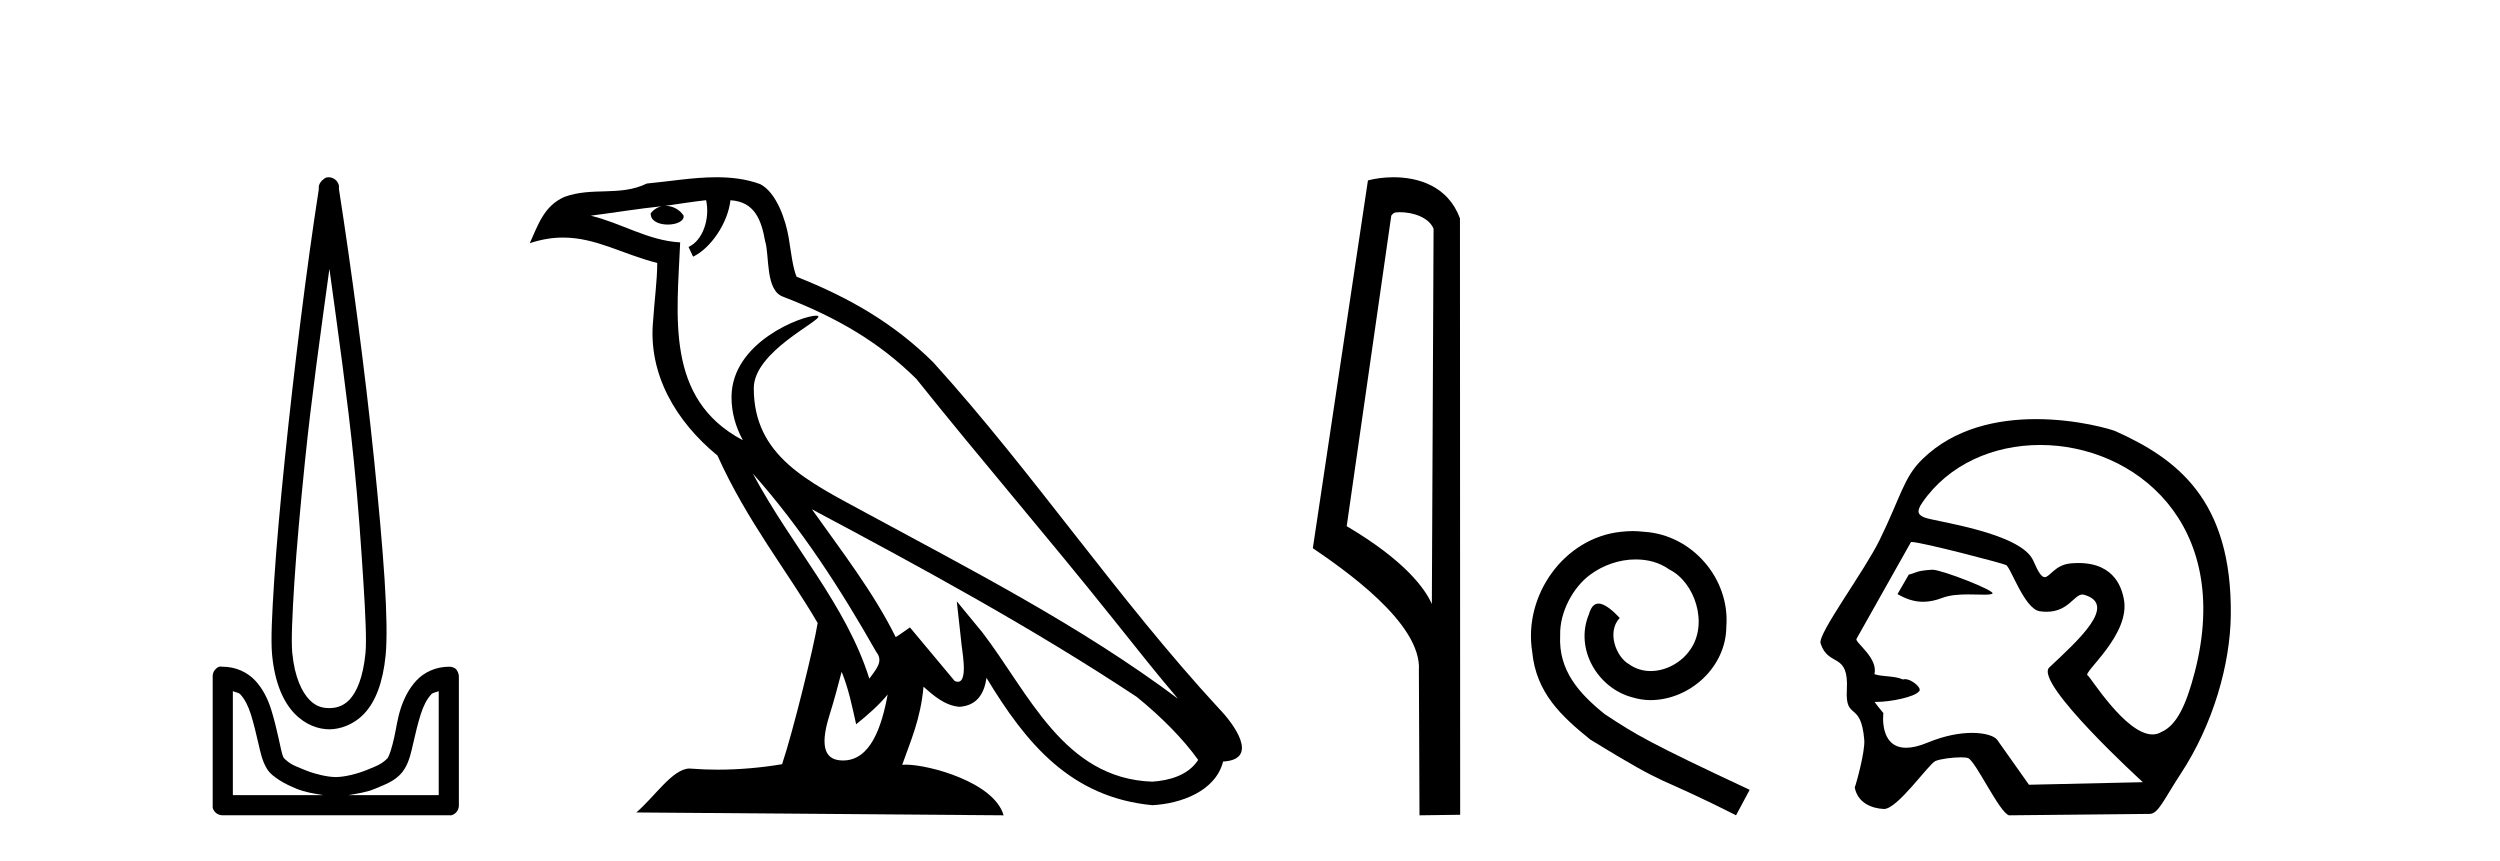 <?xml version='1.0' encoding='UTF-8' standalone='yes'?><svg xmlns='http://www.w3.org/2000/svg' xmlns:xlink='http://www.w3.org/1999/xlink' width='119.0' height='41.0' ><path d='M 15.68 12.794 C 16.094 15.813 16.533 18.91 16.842 21.936 C 17.061 24.077 17.193 26.089 17.297 27.694 C 17.4 29.3 17.452 30.514 17.398 31.079 C 17.284 32.26 16.971 32.946 16.64 33.301 C 16.309 33.656 15.919 33.705 15.68 33.705 C 15.389 33.705 15.058 33.654 14.721 33.301 C 14.383 32.948 14.026 32.26 13.912 31.079 C 13.858 30.514 13.91 29.3 14.013 27.694 C 14.117 26.089 14.3 24.077 14.519 21.936 C 14.828 18.908 15.267 15.814 15.68 12.794 ZM 15.642 8.437 C 15.604 8.437 15.566 8.441 15.529 8.45 C 15.472 8.474 15.421 8.508 15.377 8.551 C 15.339 8.58 15.305 8.614 15.276 8.652 C 15.227 8.711 15.192 8.78 15.175 8.854 C 15.168 8.898 15.182 8.962 15.175 9.006 C 14.592 12.756 13.993 17.586 13.559 21.835 C 13.339 23.985 13.159 25.97 13.054 27.593 C 12.949 29.217 12.884 30.462 12.953 31.18 C 13.081 32.508 13.485 33.405 14.013 33.958 C 14.542 34.511 15.165 34.715 15.68 34.715 C 16.167 34.715 16.832 34.509 17.347 33.958 C 17.862 33.406 18.229 32.508 18.357 31.18 C 18.426 30.462 18.412 29.217 18.307 27.593 C 18.202 25.97 18.021 23.985 17.802 21.835 C 17.368 17.586 16.718 12.756 16.135 9.006 C 16.128 8.962 16.142 8.898 16.135 8.854 C 16.127 8.801 16.109 8.75 16.084 8.703 C 16.039 8.617 15.968 8.546 15.882 8.501 C 15.808 8.458 15.725 8.437 15.642 8.437 ZM 11.084 32.897 C 11.188 32.954 11.351 32.956 11.437 33.049 C 11.647 33.273 11.811 33.591 11.943 34.008 C 12.074 34.425 12.195 34.928 12.296 35.372 C 12.397 35.816 12.484 36.225 12.7 36.584 C 12.847 36.827 13.069 36.985 13.306 37.14 C 13.544 37.294 13.814 37.419 14.114 37.544 C 14.52 37.712 14.947 37.774 15.377 37.847 L 11.084 37.847 L 11.084 32.897 ZM 20.883 32.897 L 20.883 37.847 L 16.589 37.847 C 17.02 37.774 17.447 37.712 17.852 37.544 C 18.152 37.419 18.473 37.294 18.711 37.14 C 18.948 36.985 19.12 36.827 19.266 36.584 C 19.483 36.225 19.57 35.816 19.671 35.372 C 19.771 34.928 19.892 34.425 20.024 34.008 C 20.156 33.591 20.32 33.273 20.529 33.049 C 20.616 32.956 20.779 32.954 20.883 32.897 ZM 10.503 31.729 C 10.478 31.729 10.452 31.731 10.427 31.735 C 10.371 31.759 10.319 31.793 10.276 31.836 C 10.19 31.916 10.137 32.023 10.124 32.139 C 10.123 32.156 10.123 32.173 10.124 32.19 L 10.124 38.352 C 10.121 38.386 10.121 38.42 10.124 38.453 C 10.182 38.658 10.366 38.801 10.579 38.807 L 21.388 38.807 C 21.405 38.808 21.422 38.809 21.438 38.809 C 21.455 38.809 21.472 38.808 21.489 38.807 C 21.694 38.749 21.837 38.565 21.842 38.352 L 21.842 32.19 C 21.84 32.12 21.823 32.051 21.792 31.988 C 21.768 31.931 21.734 31.88 21.691 31.836 C 21.606 31.771 21.502 31.735 21.395 31.735 C 21.392 31.735 21.39 31.735 21.388 31.735 C 20.739 31.735 20.186 32.001 19.822 32.392 C 19.458 32.782 19.218 33.268 19.064 33.756 C 18.91 34.243 18.858 34.694 18.761 35.119 C 18.665 35.545 18.549 35.929 18.458 36.079 C 18.455 36.085 18.327 36.22 18.155 36.332 C 17.983 36.444 17.754 36.529 17.499 36.635 C 16.989 36.847 16.377 36.988 15.983 36.988 C 15.59 36.988 14.978 36.847 14.468 36.635 C 14.213 36.529 13.984 36.444 13.811 36.332 C 13.639 36.22 13.512 36.085 13.508 36.079 C 13.418 35.929 13.352 35.545 13.256 35.119 C 13.159 34.694 13.056 34.243 12.902 33.756 C 12.748 33.268 12.509 32.782 12.145 32.392 C 11.78 32.001 11.227 31.735 10.579 31.735 C 10.554 31.731 10.528 31.729 10.503 31.729 Z' style='fill:#000000;stroke:none' /><path d='M 35.833 22.54 L 35.833 22.54 C 38.127 25.118 40.026 28.06 41.719 31.048 C 42.075 31.486 41.675 31.888 41.381 32.305 C 40.266 28.763 37.698 26.03 35.833 22.54 ZM 33.612 9.529 C 33.803 10.422 33.451 11.451 32.774 11.755 L 32.991 12.217 C 33.836 11.815 34.649 10.612 34.769 9.532 C 35.924 9.601 36.24 10.47 36.42 11.479 C 36.637 12.168 36.417 13.841 37.291 14.13 C 39.871 15.129 41.843 16.285 43.614 18.031 C 46.669 21.852 49.861 25.552 52.916 29.376 C 54.103 30.865 55.188 32.228 56.07 33.257 C 51.431 29.789 46.247 27.136 41.161 24.38 C 38.458 22.911 35.88 21.71 35.88 18.477 C 35.88 16.738 39.084 15.281 38.952 15.055 C 38.94 15.035 38.903 15.026 38.845 15.026 C 38.187 15.026 34.82 16.274 34.82 18.907 C 34.82 19.637 35.015 20.313 35.355 20.944 C 35.349 20.944 35.344 20.943 35.339 20.943 C 31.646 18.986 32.233 15.028 32.376 11.538 C 30.841 11.453 29.577 10.616 28.12 10.267 C 29.25 10.121 30.377 9.933 31.51 9.816 L 31.51 9.816 C 31.298 9.858 31.103 9.982 30.974 10.154 C 30.955 10.526 31.376 10.69 31.786 10.69 C 32.186 10.69 32.577 10.534 32.539 10.264 C 32.358 9.982 32.028 9.799 31.69 9.799 C 31.681 9.799 31.671 9.799 31.661 9.799 C 32.225 9.719 32.975 9.599 33.612 9.529 ZM 40.062 31.976 C 40.393 32.78 40.564 33.632 40.752 34.476 C 41.29 34.04 41.811 33.593 42.253 33.06 L 42.253 33.06 C 41.965 34.623 41.428 36.199 40.127 36.199 C 39.339 36.199 38.974 35.667 39.48 34.054 C 39.718 33.293 39.907 32.566 40.062 31.976 ZM 38.648 24.242 L 38.648 24.242 C 43.914 27.047 49.128 29.879 54.108 33.171 C 55.281 34.122 56.326 35.181 57.034 36.172 C 56.565 36.901 55.671 37.152 54.845 37.207 C 50.63 37.06 48.98 32.996 46.753 30.093 L 45.542 28.622 L 45.751 30.507 C 45.765 30.846 46.113 32.452 45.595 32.452 C 45.551 32.452 45.5 32.44 45.443 32.415 L 43.313 29.865 C 43.085 30.015 42.87 30.186 42.635 30.325 C 41.578 28.187 40.032 26.196 38.648 24.242 ZM 34.104 8.437 C 32.997 8.437 31.863 8.636 30.788 8.736 C 29.506 9.361 28.207 8.884 26.863 9.373 C 25.891 9.809 25.619 10.693 25.217 11.576 C 25.79 11.386 26.311 11.308 26.801 11.308 C 28.368 11.308 29.629 12.097 31.285 12.518 C 31.283 13.349 31.152 14.292 31.09 15.242 C 30.833 17.816 32.19 20.076 34.152 21.685 C 35.557 24.814 37.501 27.214 38.92 29.655 C 38.751 30.752 37.73 34.89 37.227 36.376 C 36.242 36.542 35.189 36.636 34.155 36.636 C 33.737 36.636 33.323 36.62 32.917 36.588 C 32.885 36.584 32.854 36.582 32.822 36.582 C 32.024 36.582 31.147 37.945 30.287 38.673 L 47.771 38.809 C 47.325 37.233 44.218 36.397 43.114 36.397 C 43.051 36.397 42.994 36.399 42.945 36.405 C 43.335 35.29 43.82 34.243 43.959 32.686 C 44.447 33.123 44.994 33.595 45.677 33.644 C 46.512 33.582 46.851 33.011 46.957 32.267 C 48.849 35.396 50.964 37.951 54.845 38.327 C 56.186 38.261 57.857 37.675 58.219 36.25 C 59.998 36.149 58.694 34.416 58.033 33.737 C 53.193 28.498 49.198 22.517 44.415 17.238 C 42.573 15.421 40.493 14.192 37.917 13.173 C 37.725 12.702 37.662 12.032 37.538 11.295 C 37.402 10.491 36.973 9.174 36.188 8.765 C 35.52 8.519 34.817 8.437 34.104 8.437 Z' style='fill:#000000;stroke:none' /><path d='M 66.626 10.1 C 67.251 10.1 68.015 10.34 68.238 10.89 L 68.156 28.751 L 68.156 28.751 C 67.839 28.034 66.898 26.699 64.103 25.046 L 66.225 10.263 C 66.325 10.157 66.322 10.1 66.626 10.1 ZM 68.156 28.751 L 68.156 28.751 C 68.156 28.751 68.156 28.751 68.156 28.751 L 68.156 28.751 L 68.156 28.751 ZM 66.329 8.437 C 65.851 8.437 65.419 8.505 65.114 8.588 L 62.491 26.094 C 63.878 27.044 67.691 29.648 67.539 31.91 L 67.568 38.809 L 69.504 38.783 L 69.494 10.393 C 68.918 8.837 67.487 8.437 66.329 8.437 Z' style='fill:#000000;stroke:none' /><path d='M 77.715 25.279 C 77.527 25.279 77.339 25.297 77.151 25.314 C 74.435 25.604 72.505 28.354 72.932 31.019 C 73.12 33.001 74.35 34.111 75.699 35.205 C 79.714 37.665 78.586 36.759 82.635 38.809 L 83.284 37.596 C 78.467 35.341 77.886 34.983 76.383 33.992 C 75.153 33.001 74.179 31.908 74.264 30.251 C 74.23 29.106 74.914 27.927 75.682 27.364 C 76.297 26.902 77.083 26.629 77.852 26.629 C 78.433 26.629 78.979 26.766 79.458 27.107 C 80.671 27.705 81.337 29.687 80.449 30.934 C 80.039 31.532 79.304 31.942 78.569 31.942 C 78.211 31.942 77.852 31.839 77.544 31.617 C 76.929 31.276 76.468 30.08 77.1 29.414 C 76.81 29.106 76.4 28.73 76.092 28.73 C 75.887 28.73 75.734 28.884 75.631 29.243 C 74.948 30.883 76.041 32.745 77.681 33.189 C 77.971 33.274 78.262 33.326 78.552 33.326 C 80.431 33.326 82.174 31.754 82.174 29.807 C 82.345 27.534 80.534 25.45 78.262 25.314 C 78.091 25.297 77.903 25.279 77.715 25.279 Z' style='fill:#000000;stroke:none' /><path d='M 91.981 27.118 C 91.975 27.118 91.969 27.118 91.964 27.119 C 91.18 27.172 91.267 27.249 90.857 27.353 L 90.322 28.279 C 90.728 28.513 91.115 28.645 91.539 28.645 C 91.825 28.645 92.127 28.585 92.464 28.456 C 92.813 28.321 93.271 28.294 93.693 28.294 C 93.977 28.294 94.244 28.306 94.452 28.306 C 94.645 28.306 94.786 28.296 94.84 28.255 C 95.011 28.127 92.434 27.118 91.981 27.118 ZM 97.112 21.181 C 101.577 21.181 106.293 24.886 104.48 31.956 C 104.066 33.568 103.604 34.53 102.882 34.842 C 102.749 34.923 102.607 34.959 102.46 34.959 C 101.175 34.959 99.48 32.182 99.378 32.153 C 99.06 32.062 101.458 30.203 101.089 28.486 C 101.011 28.118 100.736 26.8 98.932 26.8 C 98.82 26.8 98.702 26.806 98.577 26.816 C 97.813 26.882 97.578 27.472 97.329 27.472 C 97.187 27.472 97.04 27.281 96.788 26.695 C 96.205 25.341 92.035 24.818 91.604 24.632 C 91.339 24.518 91.184 24.387 91.496 23.932 C 92.763 22.085 94.907 21.181 97.112 21.181 ZM 90.997 25.799 C 91.454 25.799 95.296 26.805 95.477 26.891 C 95.693 26.941 96.351 28.985 97.09 29.095 C 97.207 29.112 97.316 29.12 97.418 29.12 C 98.454 29.12 98.732 28.299 99.119 28.299 C 99.145 28.299 99.171 28.303 99.197 28.31 C 100.835 28.772 98.907 30.492 97.548 31.768 C 96.788 32.481 101.999 37.232 101.999 37.232 L 96.579 37.354 L 95.069 35.219 C 94.944 35.042 94.508 34.885 93.868 34.885 C 93.303 34.885 92.577 35.008 91.764 35.345 C 91.343 35.52 91.005 35.593 90.732 35.593 C 89.433 35.593 89.649 33.944 89.649 33.944 C 89.474 33.736 89.336 33.56 89.228 33.411 L 89.228 33.411 C 89.249 33.411 89.271 33.412 89.292 33.412 C 90.042 33.412 91.129 33.163 91.318 32.931 C 91.562 32.81 91.025 32.328 90.676 32.328 C 90.642 32.328 90.609 32.333 90.58 32.343 C 90.158 32.155 89.643 32.229 89.22 32.09 C 89.421 31.333 88.293 30.577 88.366 30.415 L 90.962 25.803 C 90.969 25.8 90.981 25.799 90.997 25.799 ZM 96.914 19.95 C 95.114 19.95 93.028 20.36 91.492 21.87 C 90.609 22.739 90.485 23.631 89.47 25.703 C 88.737 27.202 86.515 30.172 86.659 30.622 C 87.032 31.786 88.01 30.998 87.91 32.836 C 87.829 34.335 88.582 33.324 88.739 35.219 C 88.785 35.775 88.345 37.352 88.285 37.482 C 88.427 38.221 89.093 38.48 89.666 38.507 C 89.67 38.508 89.674 38.508 89.679 38.508 C 90.326 38.508 91.803 36.367 92.124 36.226 C 92.353 36.125 92.942 36.049 93.339 36.049 C 93.504 36.049 93.635 36.062 93.694 36.092 C 94.068 36.283 95.184 38.696 95.631 38.809 L 102.327 38.742 C 102.74 38.738 103.005 38.044 103.798 36.838 C 105.361 34.462 106.158 31.597 106.186 29.29 C 106.254 23.785 103.605 21.83 100.698 20.525 C 100.521 20.445 98.89 19.95 96.914 19.95 Z' style='fill:#000000;stroke:none' /></svg>